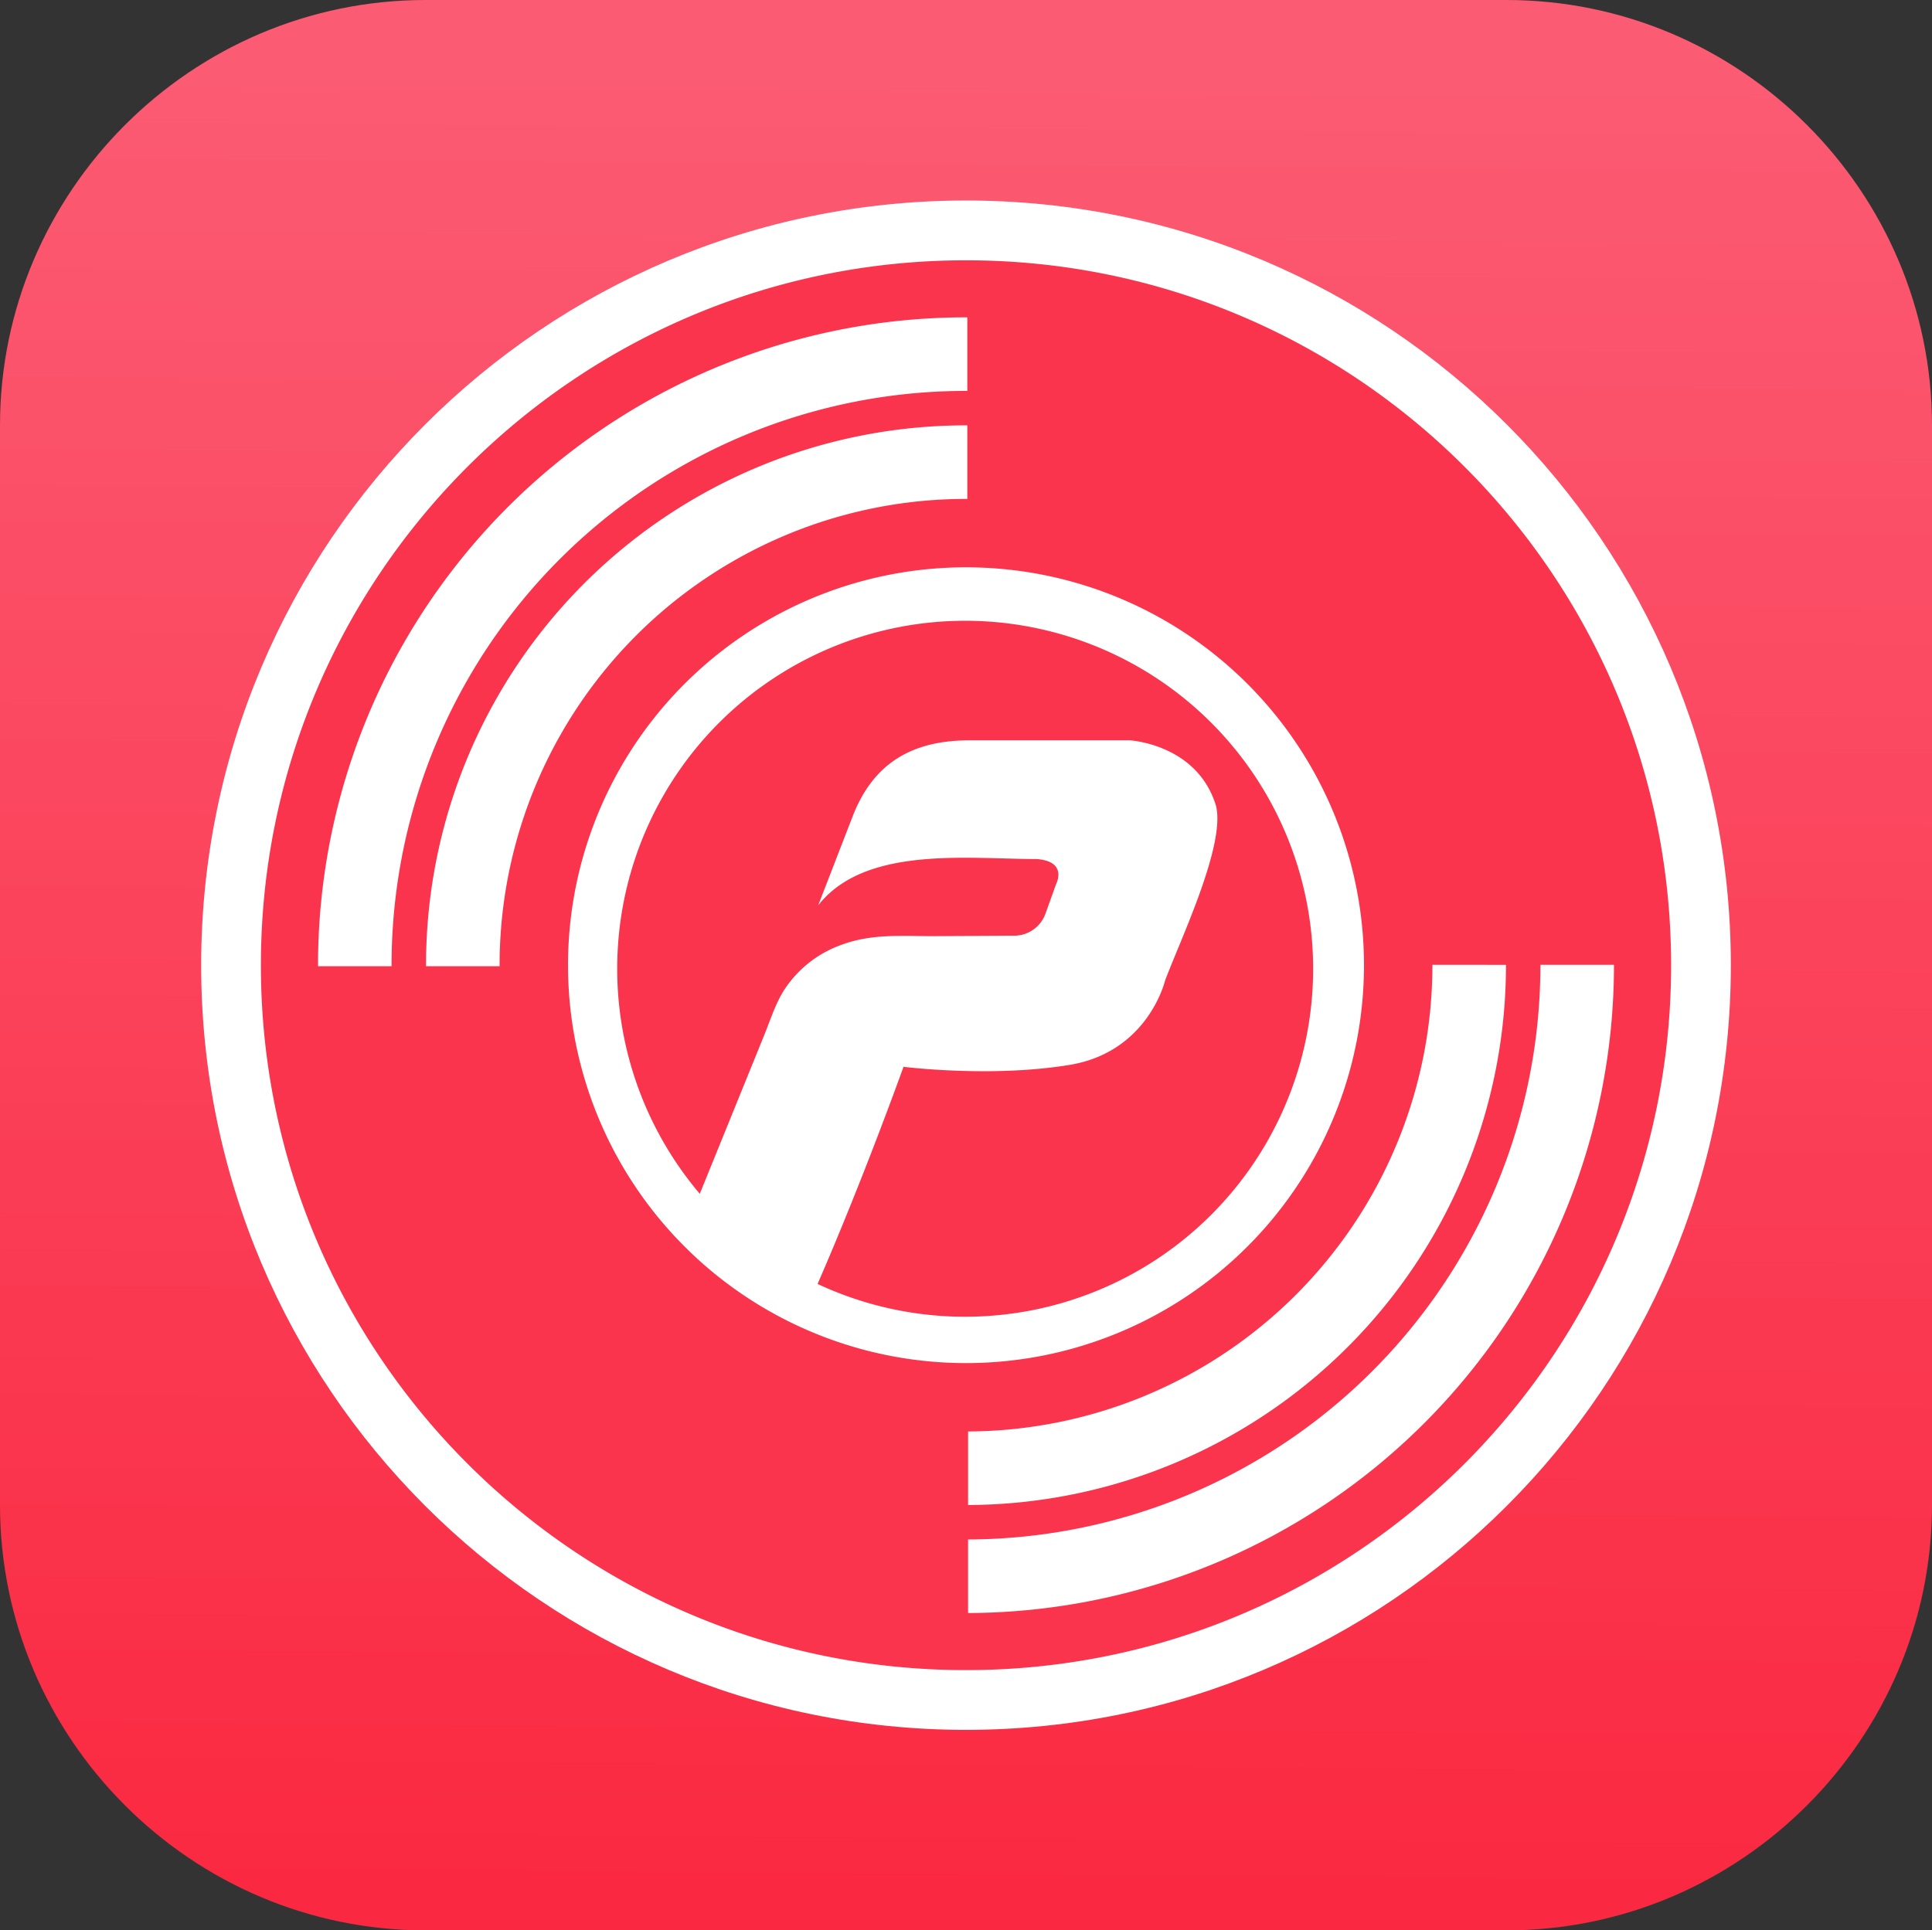 <svg xmlns="http://www.w3.org/2000/svg" xmlns:xlink="http://www.w3.org/1999/xlink" viewBox="0 0 512 511.69"><rect x="0" y="0" width="512" height="511.69" fill="#333333" stroke="none"/><defs><style>.cls-1,.cls-2,.cls-3{fill-rule:evenodd;}.cls-1{fill:url(#linear-gradient);}.cls-2{fill:#fff;}.cls-3{fill:#fa344c;}</style><linearGradient id="linear-gradient" x1="16435.06" y1="-24369.79" x2="16566.55" y2="-6055.74" gradientTransform="matrix(0.03, 0, 0, -0.03, -211.77, -171.49)" gradientUnits="userSpaceOnUse"><stop offset="0" stop-color="#fa233b"/><stop offset="1" stop-color="#fb5c74"/></linearGradient></defs><g id="Layer_2" data-name="Layer 2"><g id="Layer_1-2" data-name="Layer 1"><g id="图层_1"><g id="_105553204818272" data-name=" 105553204818272"><path class="cls-1" d="M112.77,0H399.23C461.25,0,512,50.75,512,112.77V398.92c0,62-50.75,112.77-112.77,112.77H112.77C50.75,511.69,0,460.94,0,398.92V112.77C0,50.75,50.75,0,112.77,0Z"/><path class="cls-2" d="M256,53.15c111.94,0,202.69,90.75,202.69,202.69S367.94,458.54,256,458.54,53.31,367.79,53.31,255.84,144.06,53.15,256,53.15Z"/><path class="cls-3" d="M255.79,164.55a92.24,92.24,0,1,1-39.12,175.79C229,312,239.44,282.78,239.44,282.78s23.11,2.94,44-.5,25.32-22.37,25.32-22.37c4.14-11,16-35.8,13.52-46.22-4.91-16.47-22.86-17.45-22.86-17.45H256.89c-15.72,0-25.66,6.52-30.95,20.21L216.82,240c12.4-15.86,39.65-12.29,57.9-12.29,8.36.61,5.16,6.63,5.16,6.63l-2.8,7.79a8.79,8.79,0,0,1-8.34,5.89l-21.28.13c-8.65,0-16.63-.73-24.85,2.44A30.14,30.14,0,0,0,208,262.13c-2.36,3.54-3.83,8.21-5.46,12.22l-17.09,42.09a92.24,92.24,0,0,1,70.35-151.89Z"/><path class="cls-3" d="M256,69c103.2,0,186.86,83.66,186.86,186.86S359.2,442.7,256,442.7,69.14,359,69.14,255.85,152.8,69,256,69ZM427.72,255.74v.11A171.74,171.74,0,0,1,256.55,427.57v-19.5A152.21,152.21,0,0,0,408.22,255.85v-.11ZM256,84.12h.35v19.5H256A152.22,152.22,0,0,0,103.77,255.85v.27H84.28v-.27A171.72,171.72,0,0,1,256,84.12Zm0,28.63h.35v19.5H256A123.59,123.59,0,0,0,132.4,255.85v.27H112.9v-.27A143.09,143.09,0,0,1,256,112.75Zm143.1,143v.11A143.11,143.11,0,0,1,256.55,398.94v-19.5A123.58,123.58,0,0,0,379.6,255.85v-.11ZM256,150.38A105.47,105.47,0,1,1,150.53,255.85,105.46,105.46,0,0,1,256,150.38Z"/></g></g></g></g></svg>